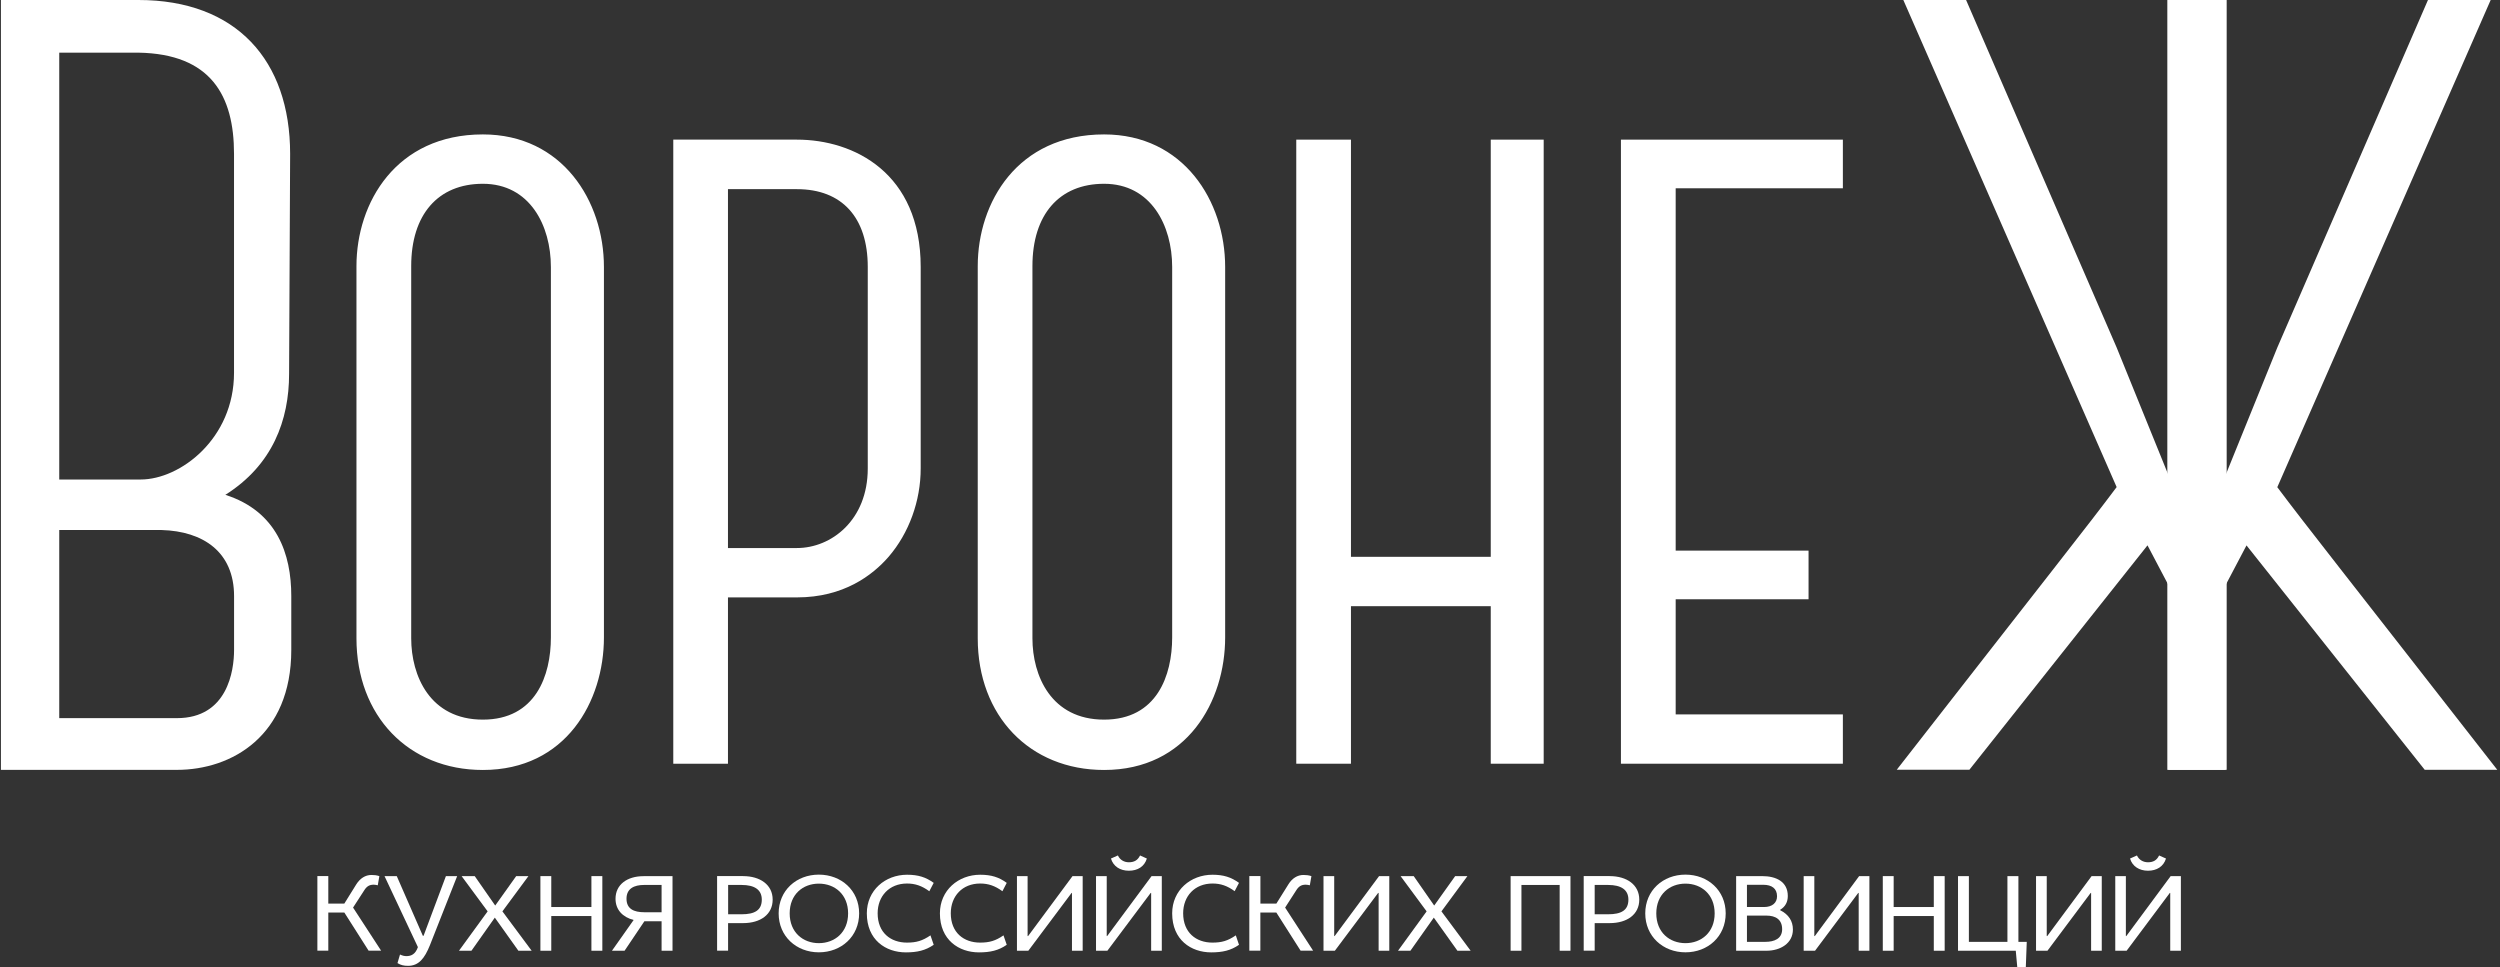 <?xml version="1.0" encoding="UTF-8"?> <svg xmlns="http://www.w3.org/2000/svg" width="848" height="328" viewBox="0 0 848 328" fill="none"><rect x="0" y="0" width="848" height="328" fill="#333333" stroke="none"/><g clip-path="url(#clip0_692_1345)"><path d="M138.102 90.259V216.516C138.102 231.732 146.167 245.477 163.785 245.477C180.212 245.477 188.24 232.03 188.24 216.218V90.557C188.24 75.936 180.771 61.018 163.785 61.018C146.8 61.018 138.102 74.111 138.102 90.259ZM122.271 216.516V90.259C122.271 67.853 136.295 46.975 163.785 46.975C188.836 46.975 203.475 67.257 203.475 90.557V216.218C203.475 238.27 190.344 259.8 163.785 259.8C137.227 259.8 122.271 240.095 122.271 216.516Z" fill="white"></path><path d="M163.786 62.338C148.569 62.338 139.48 72.786 139.48 90.256V216.513C139.48 229.215 145.831 244.097 163.786 244.097C181.74 244.097 186.862 229.085 186.862 216.215V90.554C186.862 76.53 179.728 62.338 163.786 62.338ZM163.786 246.853C151.289 246.853 136.724 238.882 136.724 216.513V90.256C136.724 71.352 147.098 59.619 163.786 59.619C181.628 59.619 189.618 75.133 189.618 90.536V216.197C189.618 234.803 179.468 246.834 163.786 246.834M163.786 48.313C136.203 48.313 123.649 70.086 123.649 90.275V216.532C123.649 241.21 140.151 258.438 163.786 258.438C190.084 258.438 202.115 236.572 202.115 216.234V90.554C202.115 61.556 182.243 48.295 163.786 48.295M163.786 261.175C138.549 261.175 120.912 242.811 120.912 216.513V90.256C120.912 68.745 134.34 45.594 163.786 45.594C190.754 45.594 204.853 68.205 204.853 90.554V216.215C204.853 237.839 192.002 261.175 163.786 261.175Z" fill="white"></path><path d="M295.688 90.552C295.688 73.213 286.45 62.783 270.321 62.783H245.55V187.27H270.321C283.172 187.27 295.688 176.841 295.688 158.905V90.552ZM310.941 158.905C310.941 179.783 296.302 201.295 270.321 201.295H245.55V257.672H229.719V48.74H270.302C289.43 48.74 310.904 59.766 310.904 90.552V158.905H310.941Z" fill="white"></path><path d="M246.926 185.894H270.319C281.978 185.894 294.345 176.433 294.345 158.907V90.555C294.345 73.755 285.591 64.163 270.319 64.163H246.926V185.894ZM270.319 188.651H244.188V61.407H270.319C287.081 61.407 297.064 72.284 297.064 90.555V158.907C297.064 178.202 283.3 188.651 270.319 188.651ZM231.114 256.352H244.207V199.919H270.337C295.835 199.919 309.58 178.798 309.58 158.907V90.555C309.58 60.718 289.316 50.12 270.337 50.12H231.132V256.333L231.114 256.352ZM246.926 259.052H228.376V47.364H270.319C289.689 47.364 312.299 58.688 312.299 90.555V158.907C312.299 169.896 308.351 180.81 301.422 188.856C295.946 195.151 286.15 202.638 270.319 202.638H246.926V259.071V259.052Z" fill="white"></path><path d="M348.822 90.259V216.516C348.822 231.732 356.887 245.477 374.506 245.477C390.895 245.477 398.96 232.03 398.96 216.218V90.557C398.96 75.936 391.491 61.018 374.506 61.018C357.52 61.018 348.822 74.111 348.822 90.259ZM333.01 216.516V90.259C333.01 67.853 347.034 46.975 374.524 46.975C399.575 46.975 414.195 67.257 414.195 90.557V216.218C414.195 238.27 401.064 259.8 374.524 259.8C347.984 259.8 333.01 240.095 333.01 216.516Z" fill="white"></path><path d="M374.506 62.338C359.289 62.338 350.201 72.786 350.201 90.256V216.513C350.201 229.215 356.552 244.097 374.506 244.097C392.46 244.097 397.601 229.085 397.601 216.215V90.554C397.601 76.53 390.449 62.338 374.506 62.338ZM374.506 246.853C362.009 246.853 347.444 238.882 347.444 216.513V90.256C347.444 71.352 357.818 59.619 374.506 59.619C392.348 59.619 400.338 75.133 400.338 90.536V216.197C400.338 234.803 390.188 246.834 374.506 246.834M374.506 48.313C346.923 48.313 334.37 70.086 334.37 90.275V216.532C334.37 241.21 350.871 258.438 374.506 258.438C400.841 258.438 412.836 236.572 412.836 216.234V90.554C412.836 61.556 392.963 48.295 374.506 48.295M374.506 261.175C349.269 261.175 331.65 242.811 331.65 216.513V90.256C331.65 68.745 345.042 45.594 374.506 45.594C401.456 45.594 415.573 68.205 415.573 90.554V216.215C415.573 237.839 402.722 261.175 374.506 261.175Z" fill="white"></path><path d="M522.255 48.74V257.672H507.039V204.256H456.864V257.672H441.07V48.74H456.864V190.213H507.039V48.74H522.255Z" fill="white"></path><path d="M508.401 256.352H520.879V50.139H508.401V191.612H455.525V50.139H442.432V256.352H455.525V202.88H508.401V256.352ZM523.617 259.052H505.663V205.618H458.245V259.052H439.694V47.364H458.245V188.874H505.663V47.364H523.617V259.052Z" fill="white"></path><path d="M567.011 62.485V188.146H612.101V201.891H567.011V243.647H623.723V257.672H551.198V48.74H623.723V62.485H567.011Z" fill="white"></path><path d="M552.576 256.352H622.363V245.028H565.632V200.515H610.704V189.526H565.632V61.109H622.363V50.139H552.576V256.352ZM625.101 259.052H549.82V47.364H625.101V63.865H568.389V186.77H613.46V203.271H568.389V242.327H625.101V259.071V259.052Z" fill="white"></path><path d="M79.397 202.19C79.397 187.272 68.968 180.176 54.794 179.784H20.096V243.593H60.009C77.162 243.593 79.397 227.538 79.397 220.461V202.19ZM20.096 17.88V162.65H47.698C61.127 162.65 79.379 148.812 79.379 126.462V52.187C79.379 32.444 71.538 18.271 46.935 17.861H20.078L20.096 17.88ZM98.804 220.461C98.804 249.553 78.671 261.137 60.009 261.137H0.317V0H46.953C80.161 0 98.413 20.487 98.413 52.187L98.059 126.834C98.059 142.498 92.472 157.751 76.436 167.846C93.981 173.452 98.804 187.979 98.804 202.171V220.442V220.461Z" fill="white"></path><path d="M772.461 165.257C782.537 178.704 794.457 193.623 847.072 261.119H822.468L762.013 184.999L754.935 198.446V261.137H735.156V0H754.935V161.122L772.461 117.894L823.567 0H844.837L772.461 165.257Z" fill="white"></path><path d="M645.609 0H666.897L717.966 117.876L735.511 161.104V0H755.29V261.119H735.511V198.428L728.433 184.981L668.015 261.1H643.374C695.989 193.585 707.909 178.667 717.966 165.22L645.609 0Z" fill="white"></path><path d="M111.359 297.179V306.491H116.798L120.839 299.991C122.143 297.924 123.931 296.788 125.998 296.788C126.985 296.788 127.749 296.881 128.68 297.179L128.14 300.289C127.749 300.196 127.246 300.084 126.78 300.084C125.421 300.084 124.434 300.531 123.484 302.096L119.759 307.851L129.276 322.471H125.03L116.798 309.527H111.359V322.471H107.653V297.16H111.359V297.179Z" fill="white"></path><path d="M134.583 297.179L143.429 317.424H143.671L151.252 297.179H155.07L145.832 320.609C144.025 325.097 142.032 327.612 138.419 327.612C136.985 327.612 135.923 327.369 134.825 326.68L135.681 323.775C136.519 324.166 137.171 324.315 137.86 324.315C139.481 324.315 140.915 323.682 141.753 321.26L130.429 297.179H134.583Z" fill="white"></path><path d="M161.029 297.179L167.976 307.162L175.091 297.179H179.244L170.416 309.136L180.343 322.49H175.836L167.846 311.259L159.912 322.49H155.684L165.406 309.136L156.578 297.179H161.029Z" fill="white"></path><path d="M204.313 297.179V322.49H200.607V310.719H186.992V322.49H183.304V297.179H186.992V307.664H200.607V297.179H204.313Z" fill="white"></path><path d="M218.469 300.175C215.079 300.175 212.509 301.404 212.509 304.85C212.509 308.296 215.005 309.432 218.544 309.432H224.41V300.175H218.451H218.469ZM228.135 322.488H224.41V312.486H218.581L211.857 322.488H207.574L214.931 312.058C211.243 311.127 208.784 308.612 208.784 304.869C208.784 300.082 212.696 297.195 218.283 297.195H228.117V322.506L228.135 322.488Z" fill="white"></path><path d="M246.984 310.122H251.584C255.924 310.122 258.401 308.8 258.401 305.15C258.401 301.797 255.924 300.177 251.584 300.177H246.984V310.122ZM252.068 297.178C257.805 297.178 262.088 300.084 262.088 305.15C262.088 310.216 257.917 313.121 252.068 313.121H246.965V322.471H243.24V297.16H252.05L252.068 297.178Z" fill="white"></path><path d="M277.75 319.917C283.133 319.917 287.677 316.267 287.677 309.822C287.677 303.378 283.151 299.728 277.75 299.728C272.349 299.728 267.86 303.378 267.86 309.822C267.86 316.267 272.386 319.917 277.75 319.917ZM277.75 323.027C270.132 323.027 264.117 317.608 264.117 309.822C264.117 302.037 270.132 296.673 277.75 296.673C285.368 296.673 291.421 302.037 291.421 309.822C291.421 317.608 285.405 323.027 277.75 323.027Z" fill="white"></path><path d="M315.205 302.299C312.709 300.474 310.437 299.691 307.662 299.691C301.627 299.691 297.697 303.975 297.697 309.786C297.697 316.342 302.093 319.732 307.643 319.732C310.791 319.732 312.877 319.136 315.614 317.273L316.713 320.477C313.92 322.395 311.107 323.047 307.271 323.047C300.472 323.047 294.028 318.856 294.028 309.805C294.028 301.964 300.286 296.711 307.68 296.711C311.48 296.711 314.05 297.55 316.713 299.468L315.223 302.317L315.205 302.299Z" fill="white"></path><path d="M340.013 302.299C337.517 300.474 335.264 299.691 332.47 299.691C326.435 299.691 322.506 303.975 322.506 309.786C322.506 316.342 326.901 319.732 332.451 319.732C335.599 319.732 337.685 319.136 340.385 317.273L341.484 320.477C338.728 322.395 335.915 323.047 332.06 323.047C325.281 323.047 318.818 318.856 318.818 309.805C318.818 301.964 325.094 296.711 332.47 296.711C336.269 296.711 338.858 297.55 341.484 299.468L340.013 302.317V302.299Z" fill="white"></path><path d="M348.563 297.179V317.517H348.731L363.798 297.179H367.244V322.49H363.612V302.878H363.482L348.806 322.49H344.95V297.179H348.563Z" fill="white"></path><path d="M379.2 290.172C379.889 291.7 381.324 292.482 382.907 292.482C384.713 292.482 385.924 291.793 386.706 290.172L389.016 291.215C388.177 293.972 385.868 295.35 382.907 295.35C379.945 295.35 377.636 293.879 376.835 291.215L379.182 290.172H379.2ZM375.401 297.175V317.513H375.55L390.617 297.175H394.081V322.486H390.468V302.893H390.301L375.624 322.486H371.769V297.175H375.382H375.401Z" fill="white"></path><path d="M418.814 302.299C416.318 300.474 414.083 299.691 411.29 299.691C405.255 299.691 401.326 303.975 401.326 309.786C401.326 316.342 405.721 319.732 411.253 319.732C414.4 319.732 416.467 319.136 419.187 317.273L420.267 320.477C417.51 322.395 414.698 323.047 410.843 323.047C404.045 323.047 397.601 318.856 397.601 309.805C397.601 301.964 403.877 296.711 411.271 296.711C415.033 296.711 417.622 297.55 420.267 299.468L418.777 302.317L418.814 302.299Z" fill="white"></path><path d="M427.531 297.179V306.491H432.951L437.011 299.991C438.277 297.924 440.084 296.788 442.133 296.788C443.12 296.788 443.902 296.881 444.833 297.179L444.293 300.289C443.902 300.196 443.38 300.084 442.915 300.084C441.555 300.084 440.568 300.531 439.618 302.096L435.912 307.851L445.41 322.471H441.164L432.932 309.527H427.512V322.471H423.769V297.16H427.512L427.531 297.179Z" fill="white"></path><path d="M452.562 297.179V317.517H452.711L467.778 297.179H471.243V322.49H467.629V302.878H467.462L452.786 322.49H448.93V297.179H452.562Z" fill="white"></path><path d="M479.531 297.179L486.478 307.162L493.592 297.179H497.746L488.936 309.136L498.845 322.49H494.356L486.347 311.259L478.413 322.49H474.204L483.908 309.136L475.079 297.179H479.531Z" fill="white"></path><path d="M532.704 297.179V322.49H529.035V300.177H516.072V322.49H512.403V297.179H532.704Z" fill="white"></path><path d="M540.917 310.122H545.499C549.876 310.122 552.353 308.8 552.353 305.15C552.353 301.797 549.876 300.177 545.499 300.177H540.917V310.122ZM546.02 297.178C551.757 297.178 556.041 300.084 556.041 305.15C556.041 310.216 551.869 313.121 546.02 313.121H540.917V322.471H537.192V297.16H546.02V297.178Z" fill="white"></path><path d="M571.705 319.917C577.087 319.917 581.613 316.267 581.613 309.822C581.613 303.378 577.087 299.728 571.705 299.728C566.322 299.728 561.815 303.378 561.815 309.822C561.815 316.267 566.322 319.917 571.705 319.917ZM571.705 323.027C564.087 323.027 558.071 317.608 558.071 309.822C558.071 302.037 564.087 296.673 571.705 296.673C579.322 296.673 585.356 302.037 585.356 309.822C585.356 317.608 579.359 323.027 571.705 323.027Z" fill="white"></path><path d="M592.566 319.473H598.842C601.803 319.473 604.504 318.43 604.504 315.189C604.504 311.948 602.344 310.57 599.159 310.57H592.566V319.491V319.473ZM592.566 307.664H598.339C601.17 307.664 602.772 306.23 602.772 304.014C602.772 301.351 600.947 300.121 598.134 300.121H592.566V307.664ZM597.762 297.179C602.437 297.179 606.422 299.041 606.422 303.921C606.422 305.895 605.64 307.515 603.834 308.596V308.745C606.72 310.179 608.154 312.432 608.154 315.301C608.154 319.975 603.908 322.49 599.196 322.49H588.896V297.179H597.743H597.762Z" fill="white"></path><path d="M615.418 297.179V317.517H615.586L630.616 297.179H634.098V322.49H630.467V302.878H630.318L615.66 322.49H611.805V297.179H615.418Z" fill="white"></path><path d="M659.633 297.179V322.49H655.945V310.719H642.33V322.49H638.643V297.179H642.33V307.664H655.945V297.179H659.633Z" fill="white"></path><path d="M667.845 297.179V319.473H680.919V297.179H684.644V319.473H687.475L687.159 328.003H684.253L683.75 322.49H664.157V297.179H667.845Z" fill="white"></path><path d="M694.255 297.179V317.517H694.422L709.471 297.179H712.917V322.49H709.304V302.878H709.155L694.497 322.49H690.623V297.179H694.255Z" fill="white"></path><path d="M724.856 290.172C725.563 291.7 726.998 292.482 728.599 292.482C730.387 292.482 731.598 291.793 732.362 290.172L734.708 291.215C733.852 293.972 731.523 295.35 728.599 295.35C725.675 295.35 723.291 293.879 722.509 291.215L724.856 290.172ZM721.094 297.175V317.513H721.243L736.291 297.175H739.756V322.486H736.142V302.893H735.993L721.354 322.486H717.499V297.175H721.131H721.094Z" fill="white"></path></g><defs><clipPath id="clip0_692_1345"><rect width="846.736" height="328" fill="white" transform="translate(0.317)"></rect></clipPath></defs></svg> 